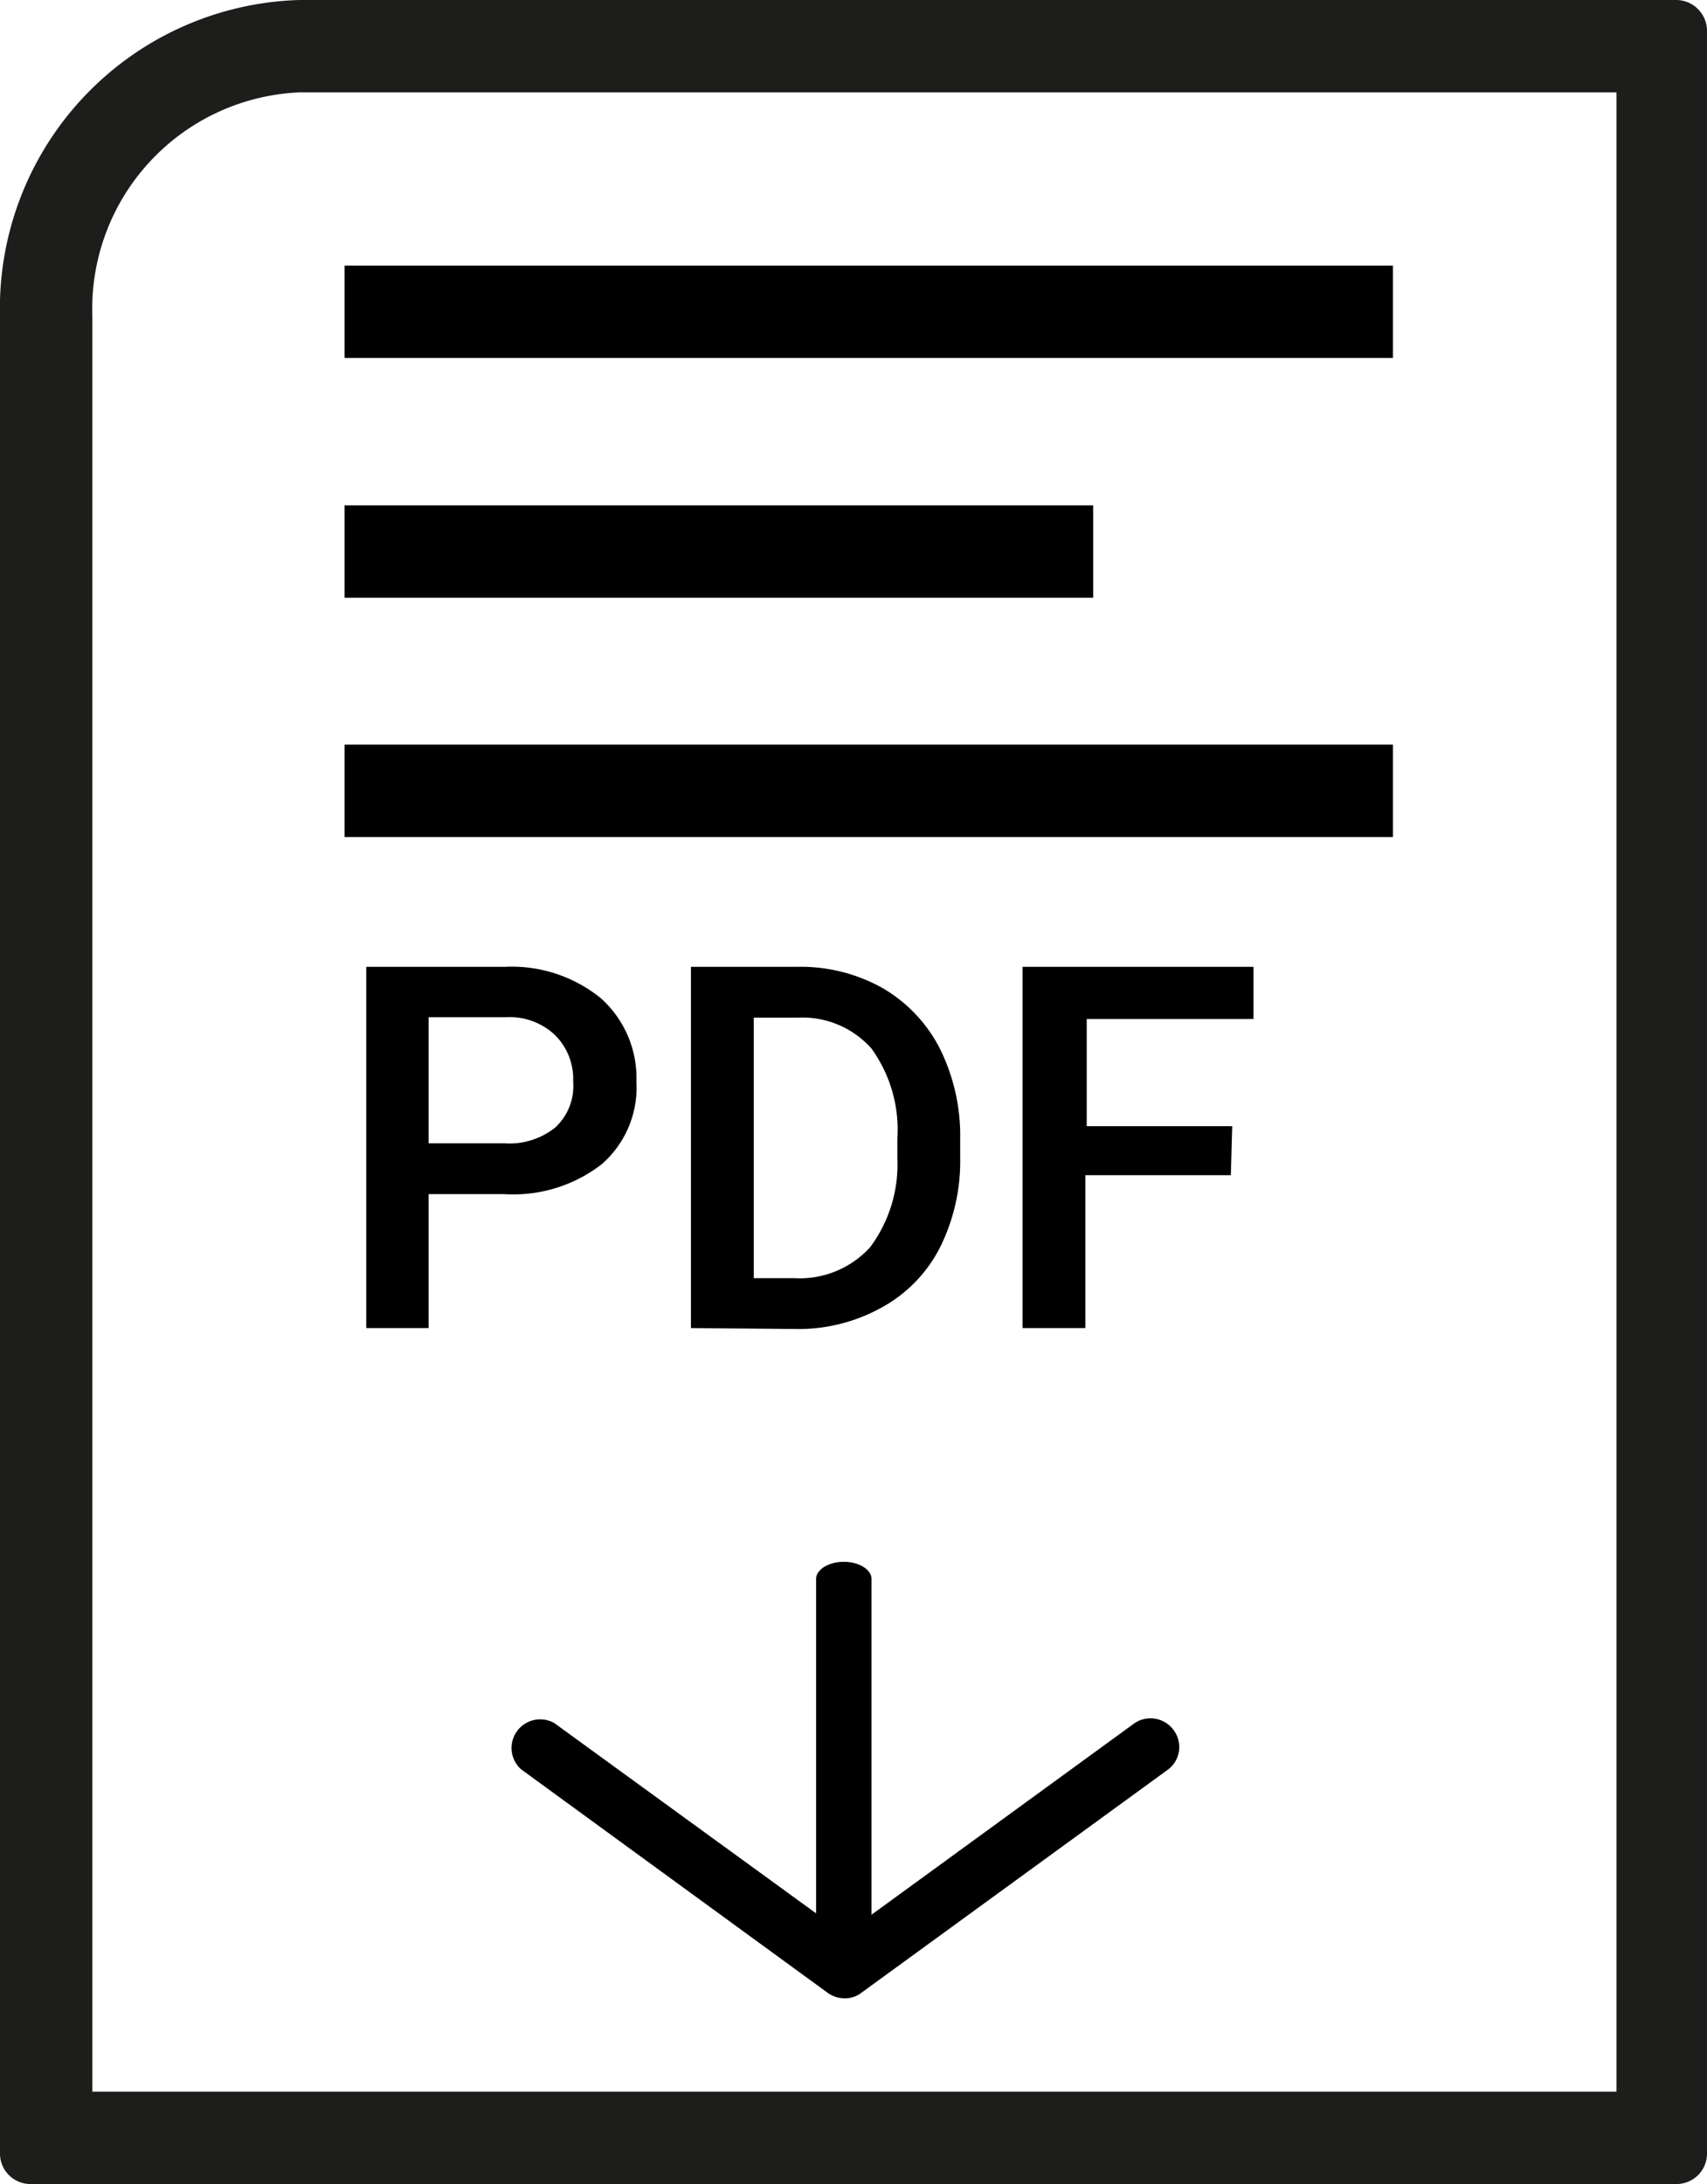 <svg id="Vrstva_1" data-name="Vrstva 1" xmlns="http://www.w3.org/2000/svg" viewBox="0 0 36.96 47.28"><defs><style>.cls-1{isolation:isolate;}.cls-2{fill:#1d1d1b;}</style></defs><title>pdf_ico</title><path d="M288.57,437.42a.62.62,0,0,0-.86-.18l-5.7,4.15v-7.27c0-.2-.27-.37-.6-.37s-.6.17-.6.37v7.24l-5.67-4.12a.62.62,0,0,0-.72,1l6.64,4.84a.63.63,0,0,0,.37.12h0a.58.58,0,0,0,.36-.12l6.65-4.84A.61.61,0,0,0,288.57,437.42Z" transform="translate(-263.14 -399.94)"/><g id="PDF" class="cls-1"><g class="cls-1"><path d="M272.42,425.79v2.9h-1.35v-7.82h3a3.06,3.06,0,0,1,2.08.68,2.32,2.32,0,0,1,.77,1.81,2.2,2.2,0,0,1-.76,1.79,3.13,3.13,0,0,1-2.11.64Zm0-1.1h1.64a1.58,1.58,0,0,0,1.1-.34,1.22,1.22,0,0,0,.39-1,1.34,1.34,0,0,0-.39-1,1.43,1.43,0,0,0-1.06-.39h-1.68Z" transform="translate(-263.14 -399.94)"/><path d="M278.1,428.69v-7.82h2.31a3.62,3.62,0,0,1,1.84.46,3.2,3.2,0,0,1,1.24,1.31,4.24,4.24,0,0,1,.44,1.95V425a4.18,4.18,0,0,1-.44,1.95,3.06,3.06,0,0,1-1.27,1.3,3.7,3.7,0,0,1-1.87.46Zm1.36-6.72v5.64h.88a2.06,2.06,0,0,0,1.64-.67,3,3,0,0,0,.59-1.92v-.44a3,3,0,0,0-.56-1.94,2,2,0,0,0-1.6-.67Z" transform="translate(-263.14 -399.94)"/><path d="M289.79,425.38h-3.15v3.31h-1.36v-7.82h5V422h-3.61v2.32h3.15Z" transform="translate(-263.14 -399.94)"/></g></g><rect x="7.46" y="5.75" width="22.7" height="2"/><rect x="7.46" y="10.94" width="16.21" height="2"/><rect x="7.46" y="16.12" width="22.7" height="2"/><path class="cls-2" d="M269.62,401.94a4.69,4.69,0,0,0-4.48,4.86v38.42h33V401.94H269.62m0-2h29.83a.67.67,0,0,1,.65.69v45.91a.66.66,0,0,1-.65.68H263.79a.66.66,0,0,1-.65-.68V406.8A6.68,6.68,0,0,1,269.62,399.94Z" transform="translate(-263.14 -399.94)"/></svg>
